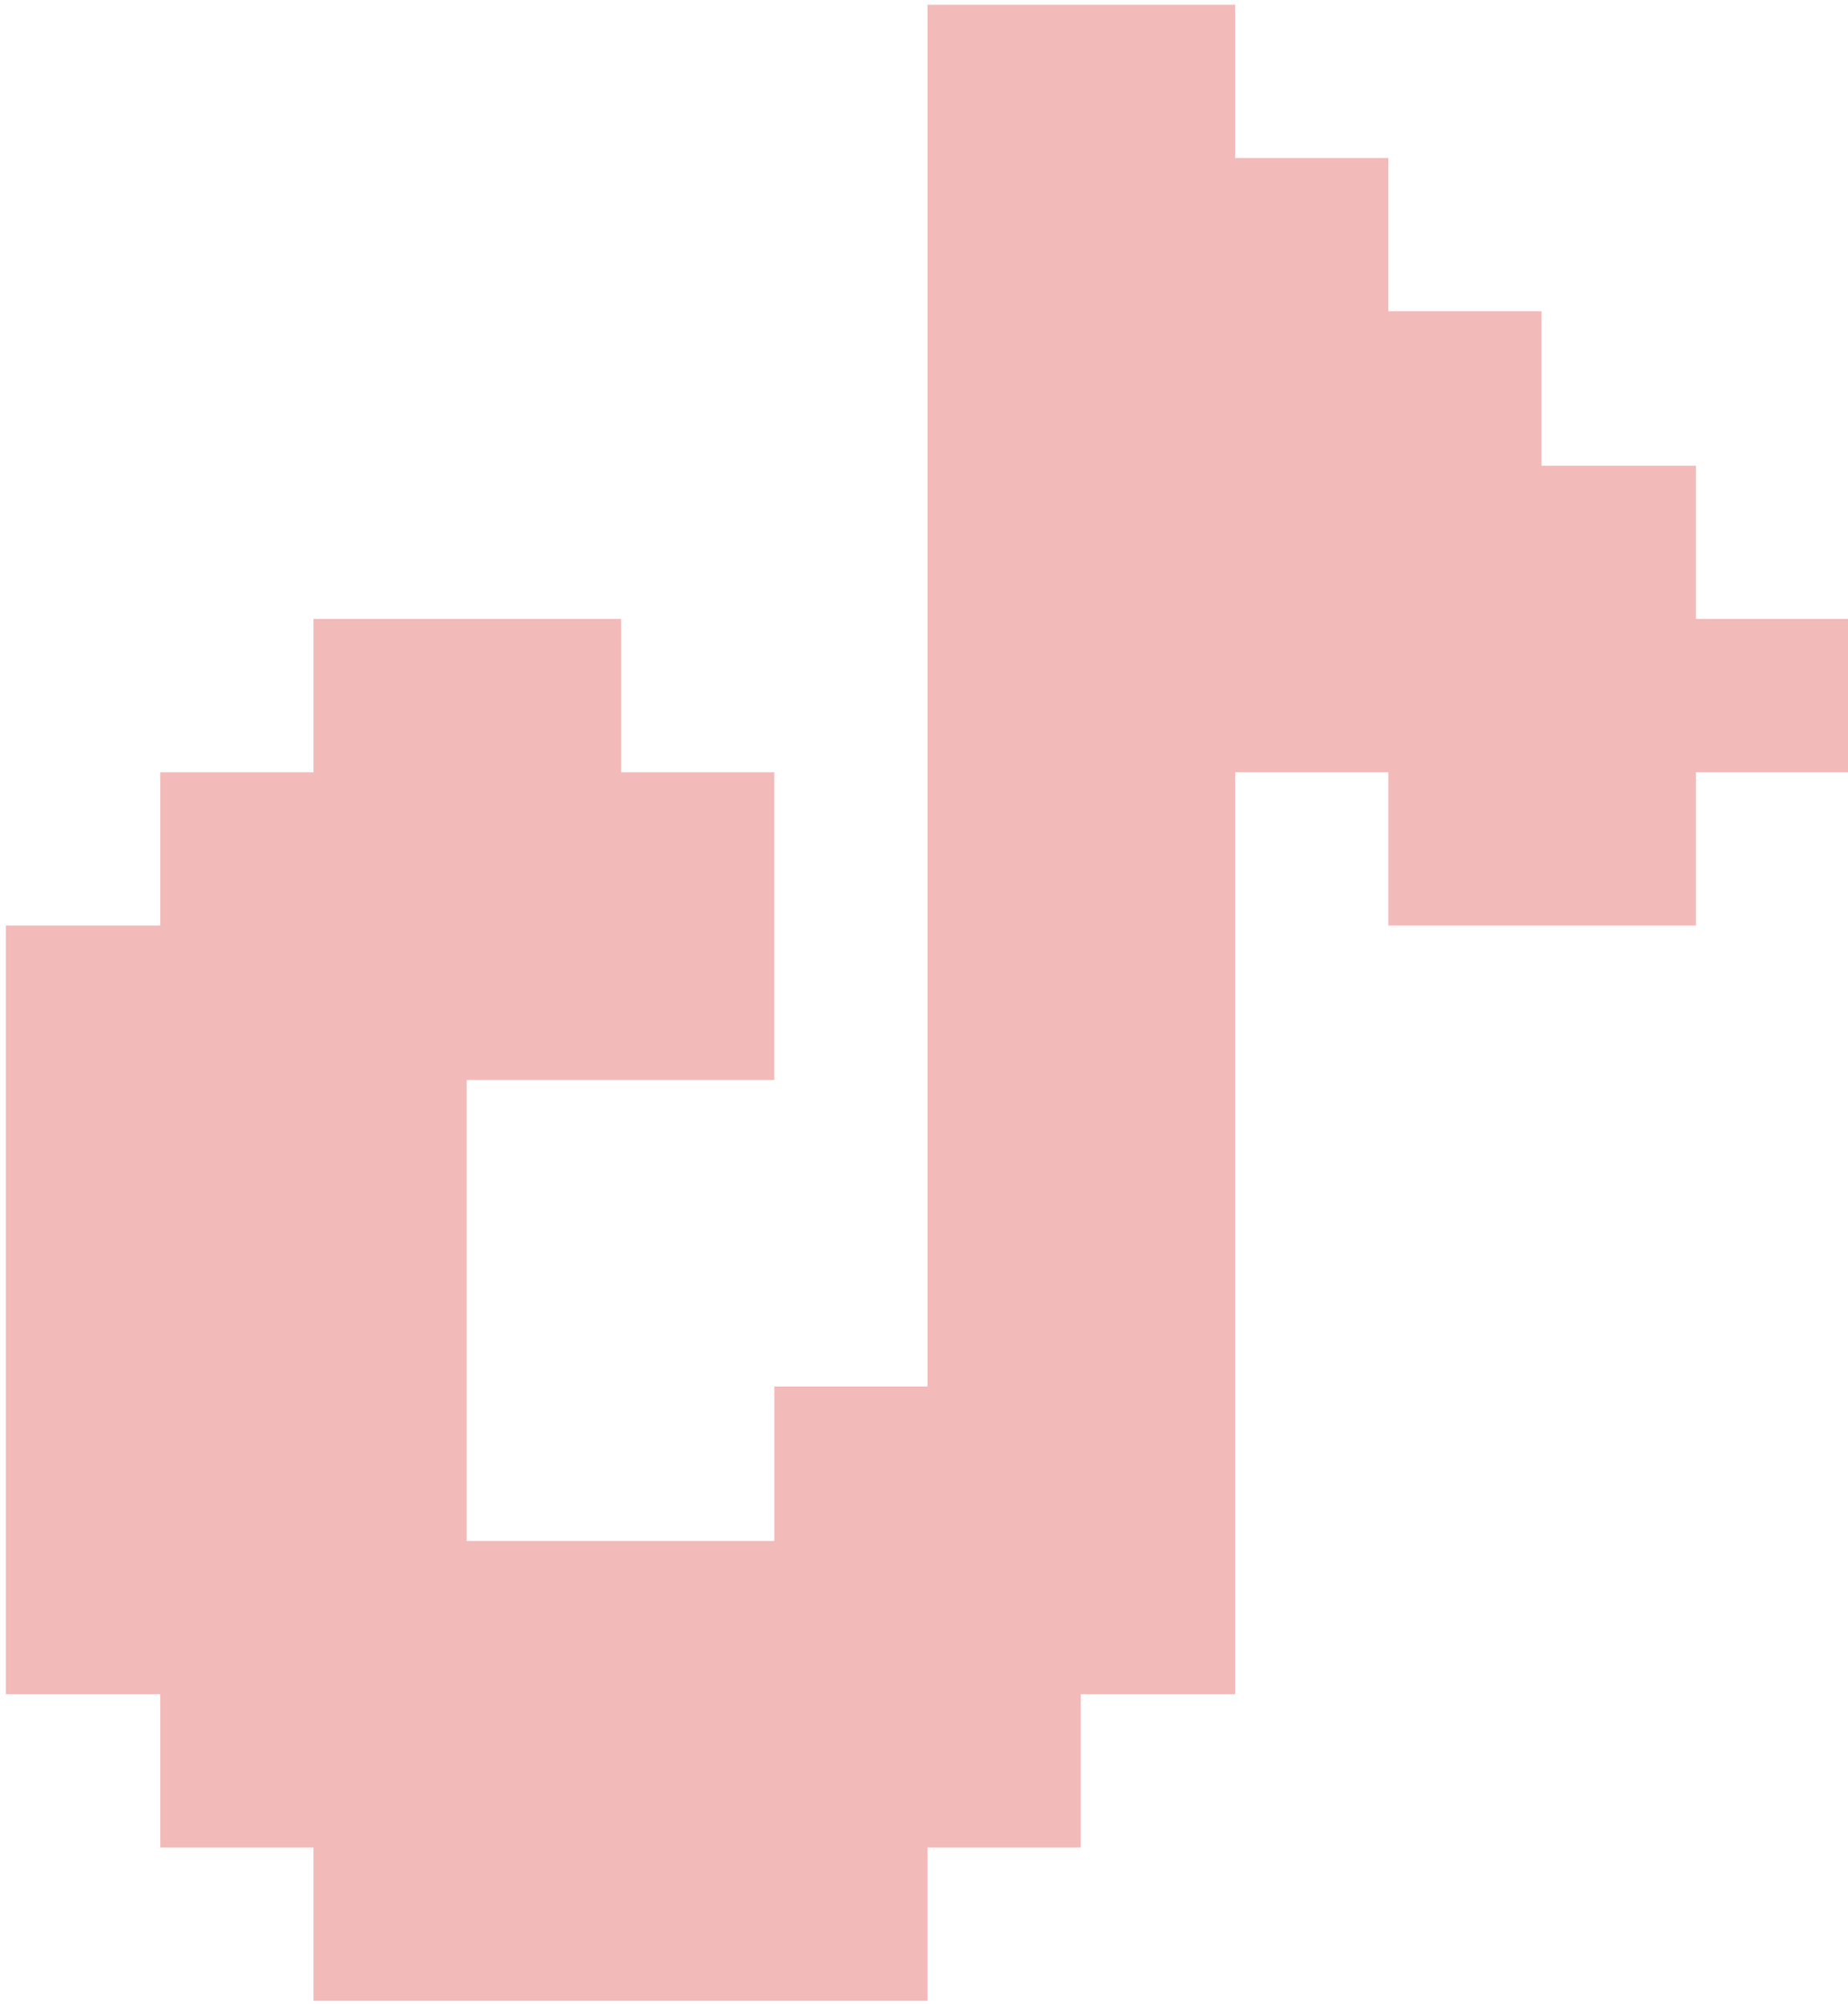 <?xml version="1.0" encoding="UTF-8"?>
<svg id="footer5" data-name="footer" xmlns="http://www.w3.org/2000/svg" version="1.1" viewBox="0 0 156.8 170">
  <!-- Generator: Adobe Illustrator 29.3.1, SVG Export Plug-In . SVG Version: 2.1.0 Build 151)  -->
  <defs>
    <style>
      .st0 {
        fill: #f3baba;
      }
    </style>
  </defs>
  <polygon id="tiktok" class="st0" points="143.9 52.5 143.9 39.5 130.8 39.5 130.8 26.4 117.8 26.4 117.8 13.4 104.8 13.4 104.8 .4 78.7 .4 78.7 13.4 78.7 117.6 65.7 117.6 65.7 130.7 39.6 130.7 39.6 91.6 52.7 91.6 65.7 91.6 65.7 65.5 52.7 65.5 52.7 52.5 26.6 52.5 26.6 65.5 13.6 65.5 13.6 78.5 .5 78.5 .5 143.7 13.6 143.7 13.6 156.7 26.6 156.7 26.6 169.7 78.7 169.7 78.7 156.7 91.7 156.7 91.7 143.7 104.8 143.7 104.8 130.7 104.8 117.6 104.8 65.5 117.8 65.5 117.8 78.5 143.9 78.5 143.9 65.5 156.9 65.5 156.9 52.5 143.9 52.5"/>
</svg>